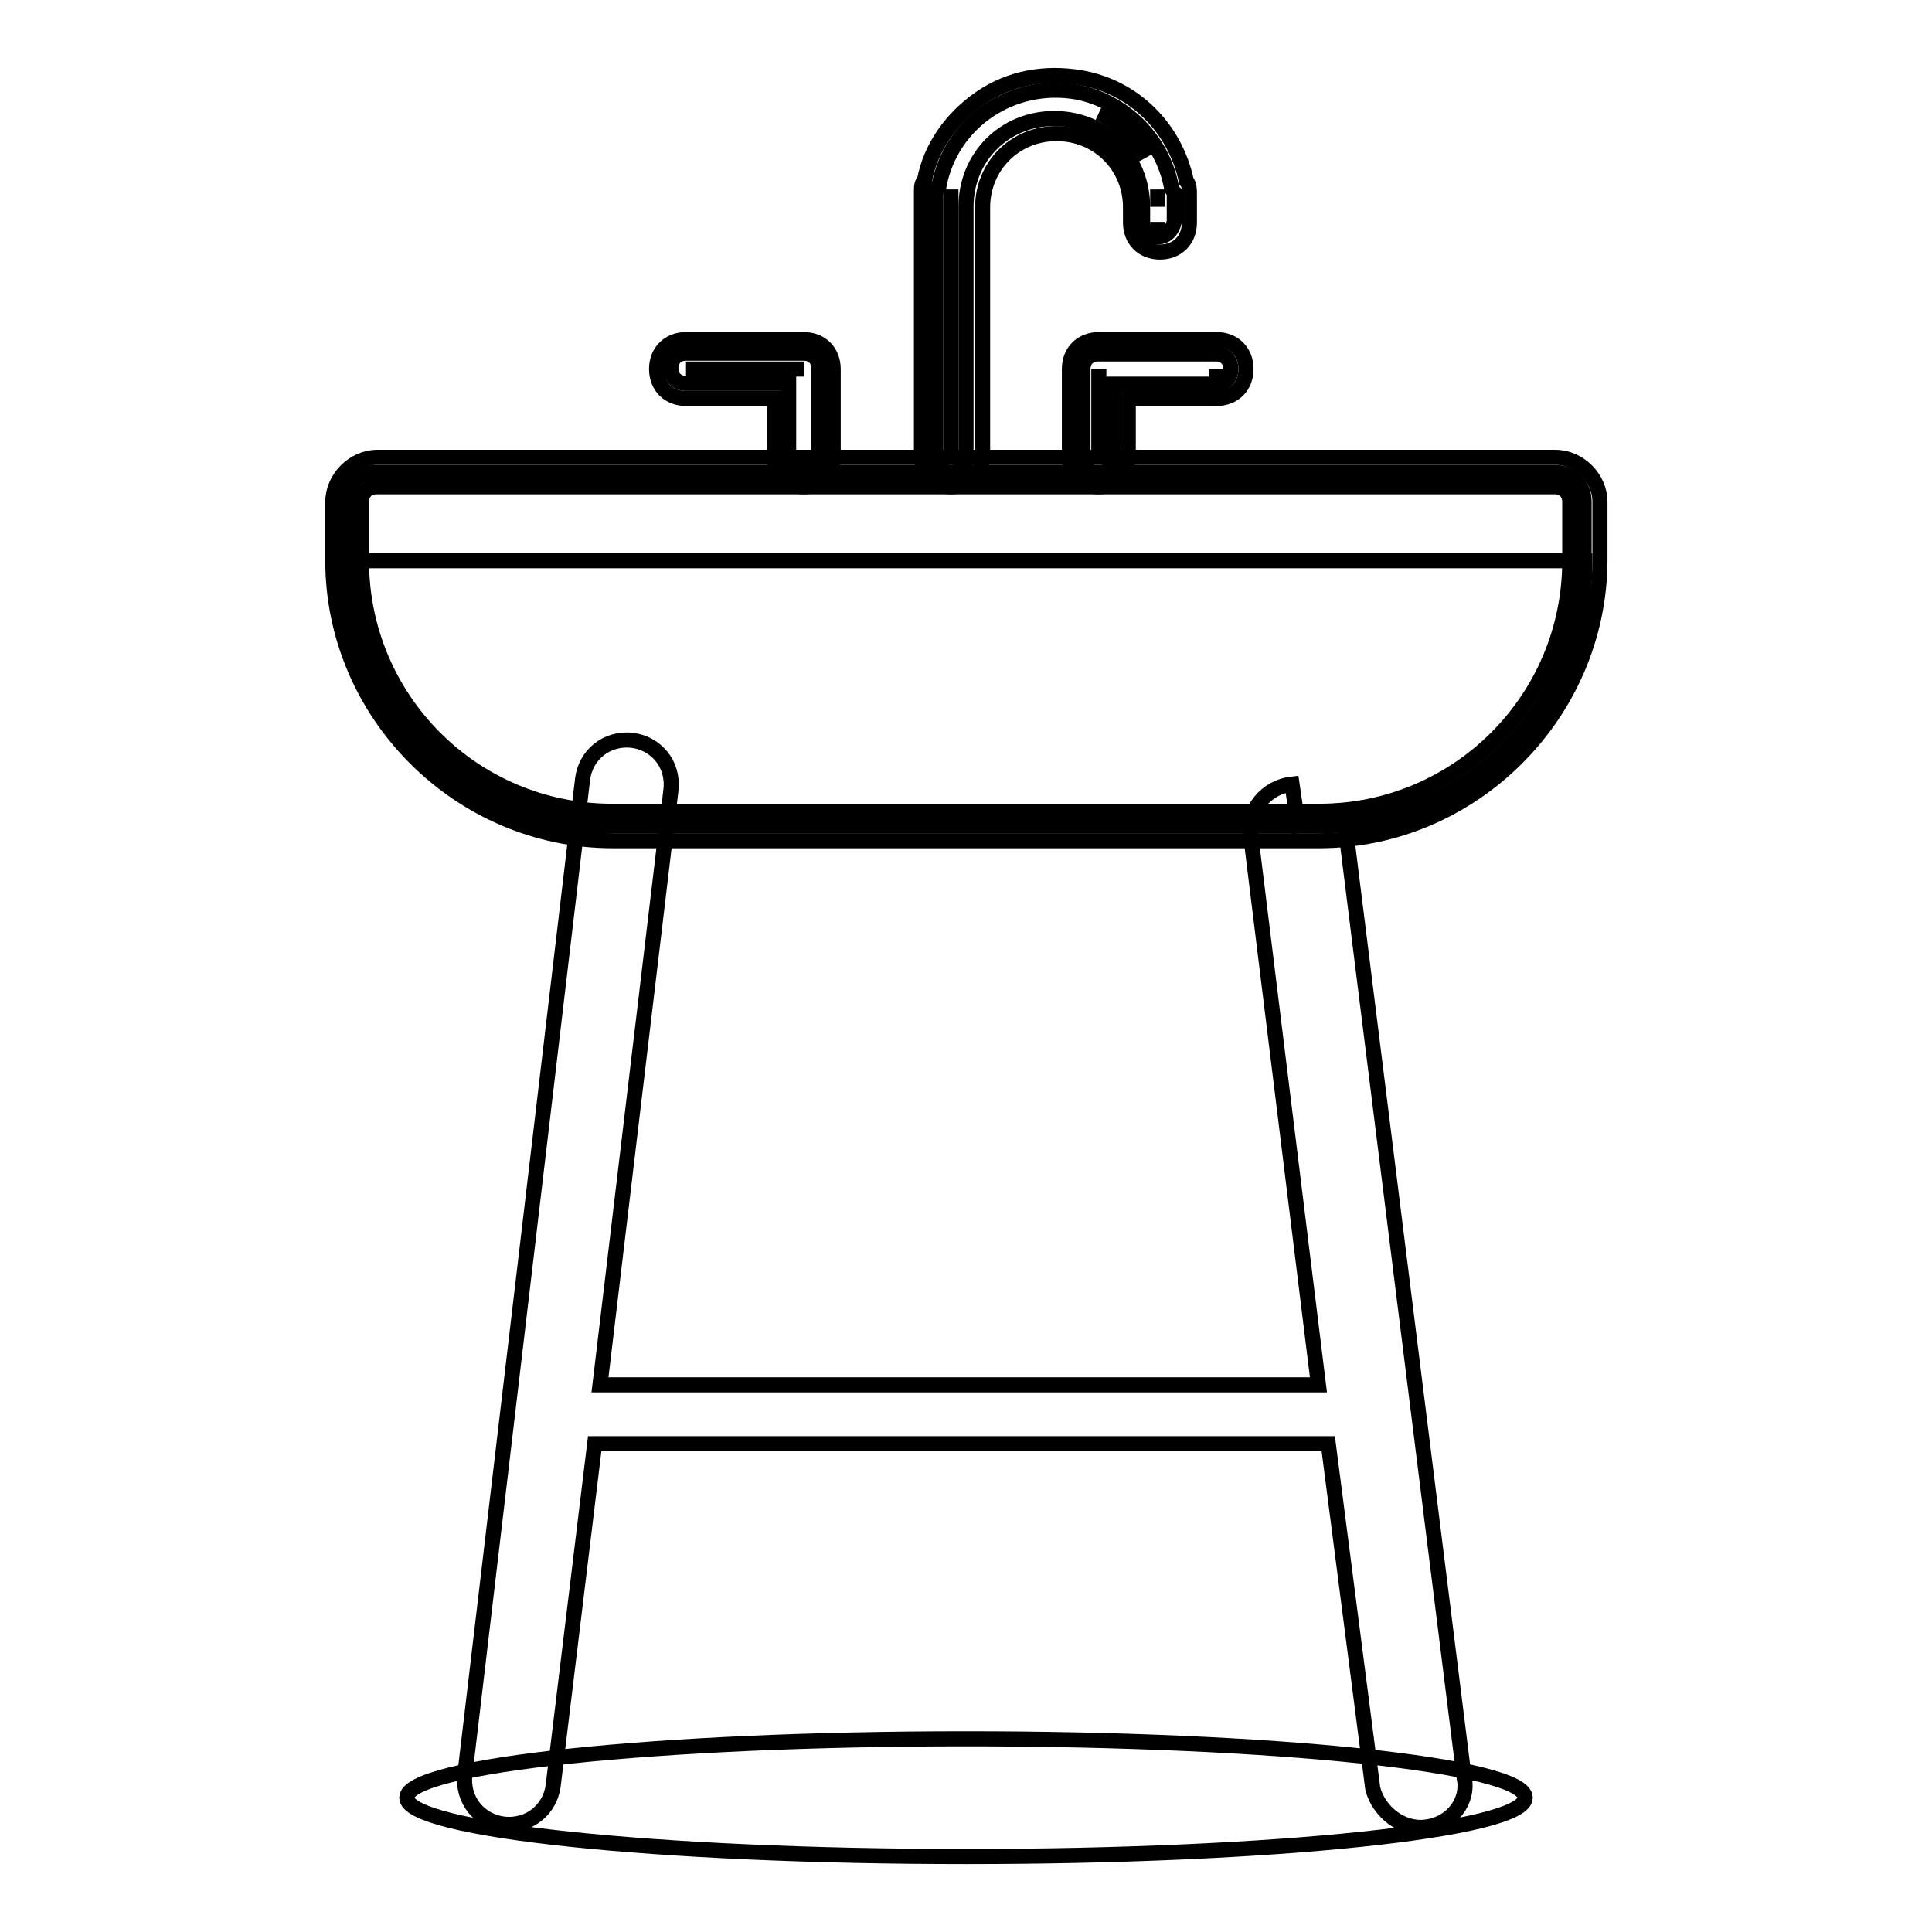 <?xml version="1.0" encoding="utf-8"?>
<!-- Svg Vector Icons : http://www.onlinewebfonts.com/icon -->
<!DOCTYPE svg PUBLIC "-//W3C//DTD SVG 1.1//EN" "http://www.w3.org/Graphics/SVG/1.1/DTD/svg11.dtd">
<svg version="1.1" xmlns="http://www.w3.org/2000/svg" xmlns:xlink="http://www.w3.org/1999/xlink" x="0px" y="0px" viewBox="0 0 256 256" enable-background="new 0 0 256 256" xml:space="preserve">
<g> <path stroke-width="2" fill-opacity="0" stroke="#000000"  d="M202.1,238.2c0,4.3-33.2,7.8-74.1,7.8c-41,0-74.1-3.5-74.1-7.8c0-4.3,33.2-7.8,74.1-7.8 C169,230.4,202.1,233.9,202.1,238.2L202.1,238.2z"/> <path stroke-width="2" fill-opacity="0" stroke="#000000"  d="M188.9,242.1c-3.1,0.4-6.2-2-7-5.1l-5.9-45.7H78.8l-5.5,45.3c-0.4,3.1-3.1,5.5-6.6,5.1 c-3.1-0.4-5.5-3.1-5.1-6.6l15.6-131.9c0.4-3.1,3.1-5.5,6.6-5.1c3.1,0.4,5.5,3.1,5.1,6.6l-9.4,78.8h95.2l-9-73 c-0.4-3.1,2-6.2,5.5-6.6l0.8,5.5c3.1-0.4,5.9-3.9,6.2-0.4L194,235.5C194.7,238.6,192.4,241.7,188.9,242.1L188.9,242.1z"/> <path stroke-width="2" fill-opacity="0" stroke="#000000"  d="M161.2,50.9h-13.7v9.8c0,1.2-0.8,2-2,2s-2-0.8-2-2V48.9c0-1.2,0.8-2,2-2h15.6c1.2,0,2,0.8,2,2 C163.1,50.1,162.3,50.9,161.2,50.9L161.2,50.9z M153.4,31.4c-1.2,0-2-0.8-2-2v-2c0-6.6-5.1-11.7-11.7-11.7 c-6.6,0-11.7,5.1-11.7,11.7v33.2c0,1.2-0.8,2-2,2s-2-0.8-2-2V25.5c0-0.4,0-0.8,0.4-0.8c1.6-8.6,9.8-14,18.3-12.5 c6.2,1.2,11.3,6.2,12.5,12.5c0,0.4,0.4,0.8,0.4,0.8v3.9C155.3,30.6,154.5,31.4,153.4,31.4L153.4,31.4z M106.5,62.6 c-1.2,0-2-0.8-2-2v-9.8H90.9c-1.2,0-2-0.8-2-2c0-1.2,0.8-2,2-2h15.6c1.2,0,2,0.8,2,2v11.7C108.5,61.8,107.7,62.6,106.5,62.6 L106.5,62.6z"/> <path stroke-width="2" fill-opacity="0" stroke="#000000"  d="M145.6,64.5c-2.3,0-3.9-1.6-3.9-3.9V48.9c0-2.3,1.6-3.9,3.9-3.9h15.6c2.3,0,3.9,1.6,3.9,3.9 c0,2.3-1.6,3.9-3.9,3.9h-11.7v7.8C149.5,62.6,147.9,64.5,145.6,64.5L145.6,64.5z M145.6,48.9v11.7V48.9z M161.2,48.9v2V48.9z  M126,64.5c-2.3,0-3.9-1.6-3.9-3.9V25.5c0-0.8,0-1.2,0.4-1.6c0.8-4.3,3.5-8.2,7.4-10.9c3.9-2.7,8.6-3.5,13.3-2.7 c7,1.2,12.5,6.6,14,13.7c0.4,0.4,0.4,1.2,0.4,1.6v3.9c0,2.3-1.6,3.9-3.9,3.9c-2.3,0-3.9-1.6-3.9-3.9v-2c0-5.5-4.3-9.8-9.8-9.8 s-9.8,4.3-9.8,9.8v33.2C130,62.6,128.4,64.5,126,64.5L126,64.5z M126,25.1v35.5V27.5V25.1L126,25.1z M153.4,29.4v2V29.4z  M153.4,25.1v2.3V25.1z M145.6,15c2.7,1.2,4.7,3.1,6.2,5.9C150.2,18.1,147.9,16.1,145.6,15z M106.5,64.5c-2.3,0-3.9-1.6-3.9-3.9 v-7.8H90.9c-2.3,0-3.9-1.6-3.9-3.9c0-2.3,1.6-3.9,3.9-3.9h15.6c2.3,0,3.9,1.6,3.9,3.9v11.7C110.4,62.6,108.9,64.5,106.5,64.5 L106.5,64.5z M106.5,60.6v2V60.6z M90.9,48.9h15.6H90.9z"/> <path stroke-width="2" fill-opacity="0" stroke="#000000"  d="M49.9,62.6h156.1c2.3,0,3.9,1.6,3.9,3.9v7.8c0,19.5-15.6,35.1-35.1,35.1H81.2C61.7,109.4,46,93.8,46,74.3 v-7.8C46,64.1,47.6,62.6,49.9,62.6L49.9,62.6z"/> <path stroke-width="2" fill-opacity="0" stroke="#000000"  d="M47.2,74.3H210v0.4c0,19.1-15.6,34.7-34.7,34.7H80c-18,0-32.8-14-32.8-31.6V74.3L47.2,74.3z"/> <path stroke-width="2" fill-opacity="0" stroke="#000000"  d="M174.8,111.4H81.2c-20.3,0-37.1-16.8-37.1-37.1v-7.8c0-3.1,2.7-5.9,5.9-5.9h156.1c3.1,0,5.9,2.7,5.9,5.9 v7.8C211.9,94.6,195.1,111.4,174.8,111.4L174.8,111.4z M49.9,64.5c-1.2,0-2,0.8-2,2v7.8c0,18.3,14.8,33.2,33.2,33.2h93.7 c18.3,0,33.2-14.8,33.2-33.2v-7.8c0-1.2-0.8-2-2-2H49.9L49.9,64.5z"/></g>
</svg>